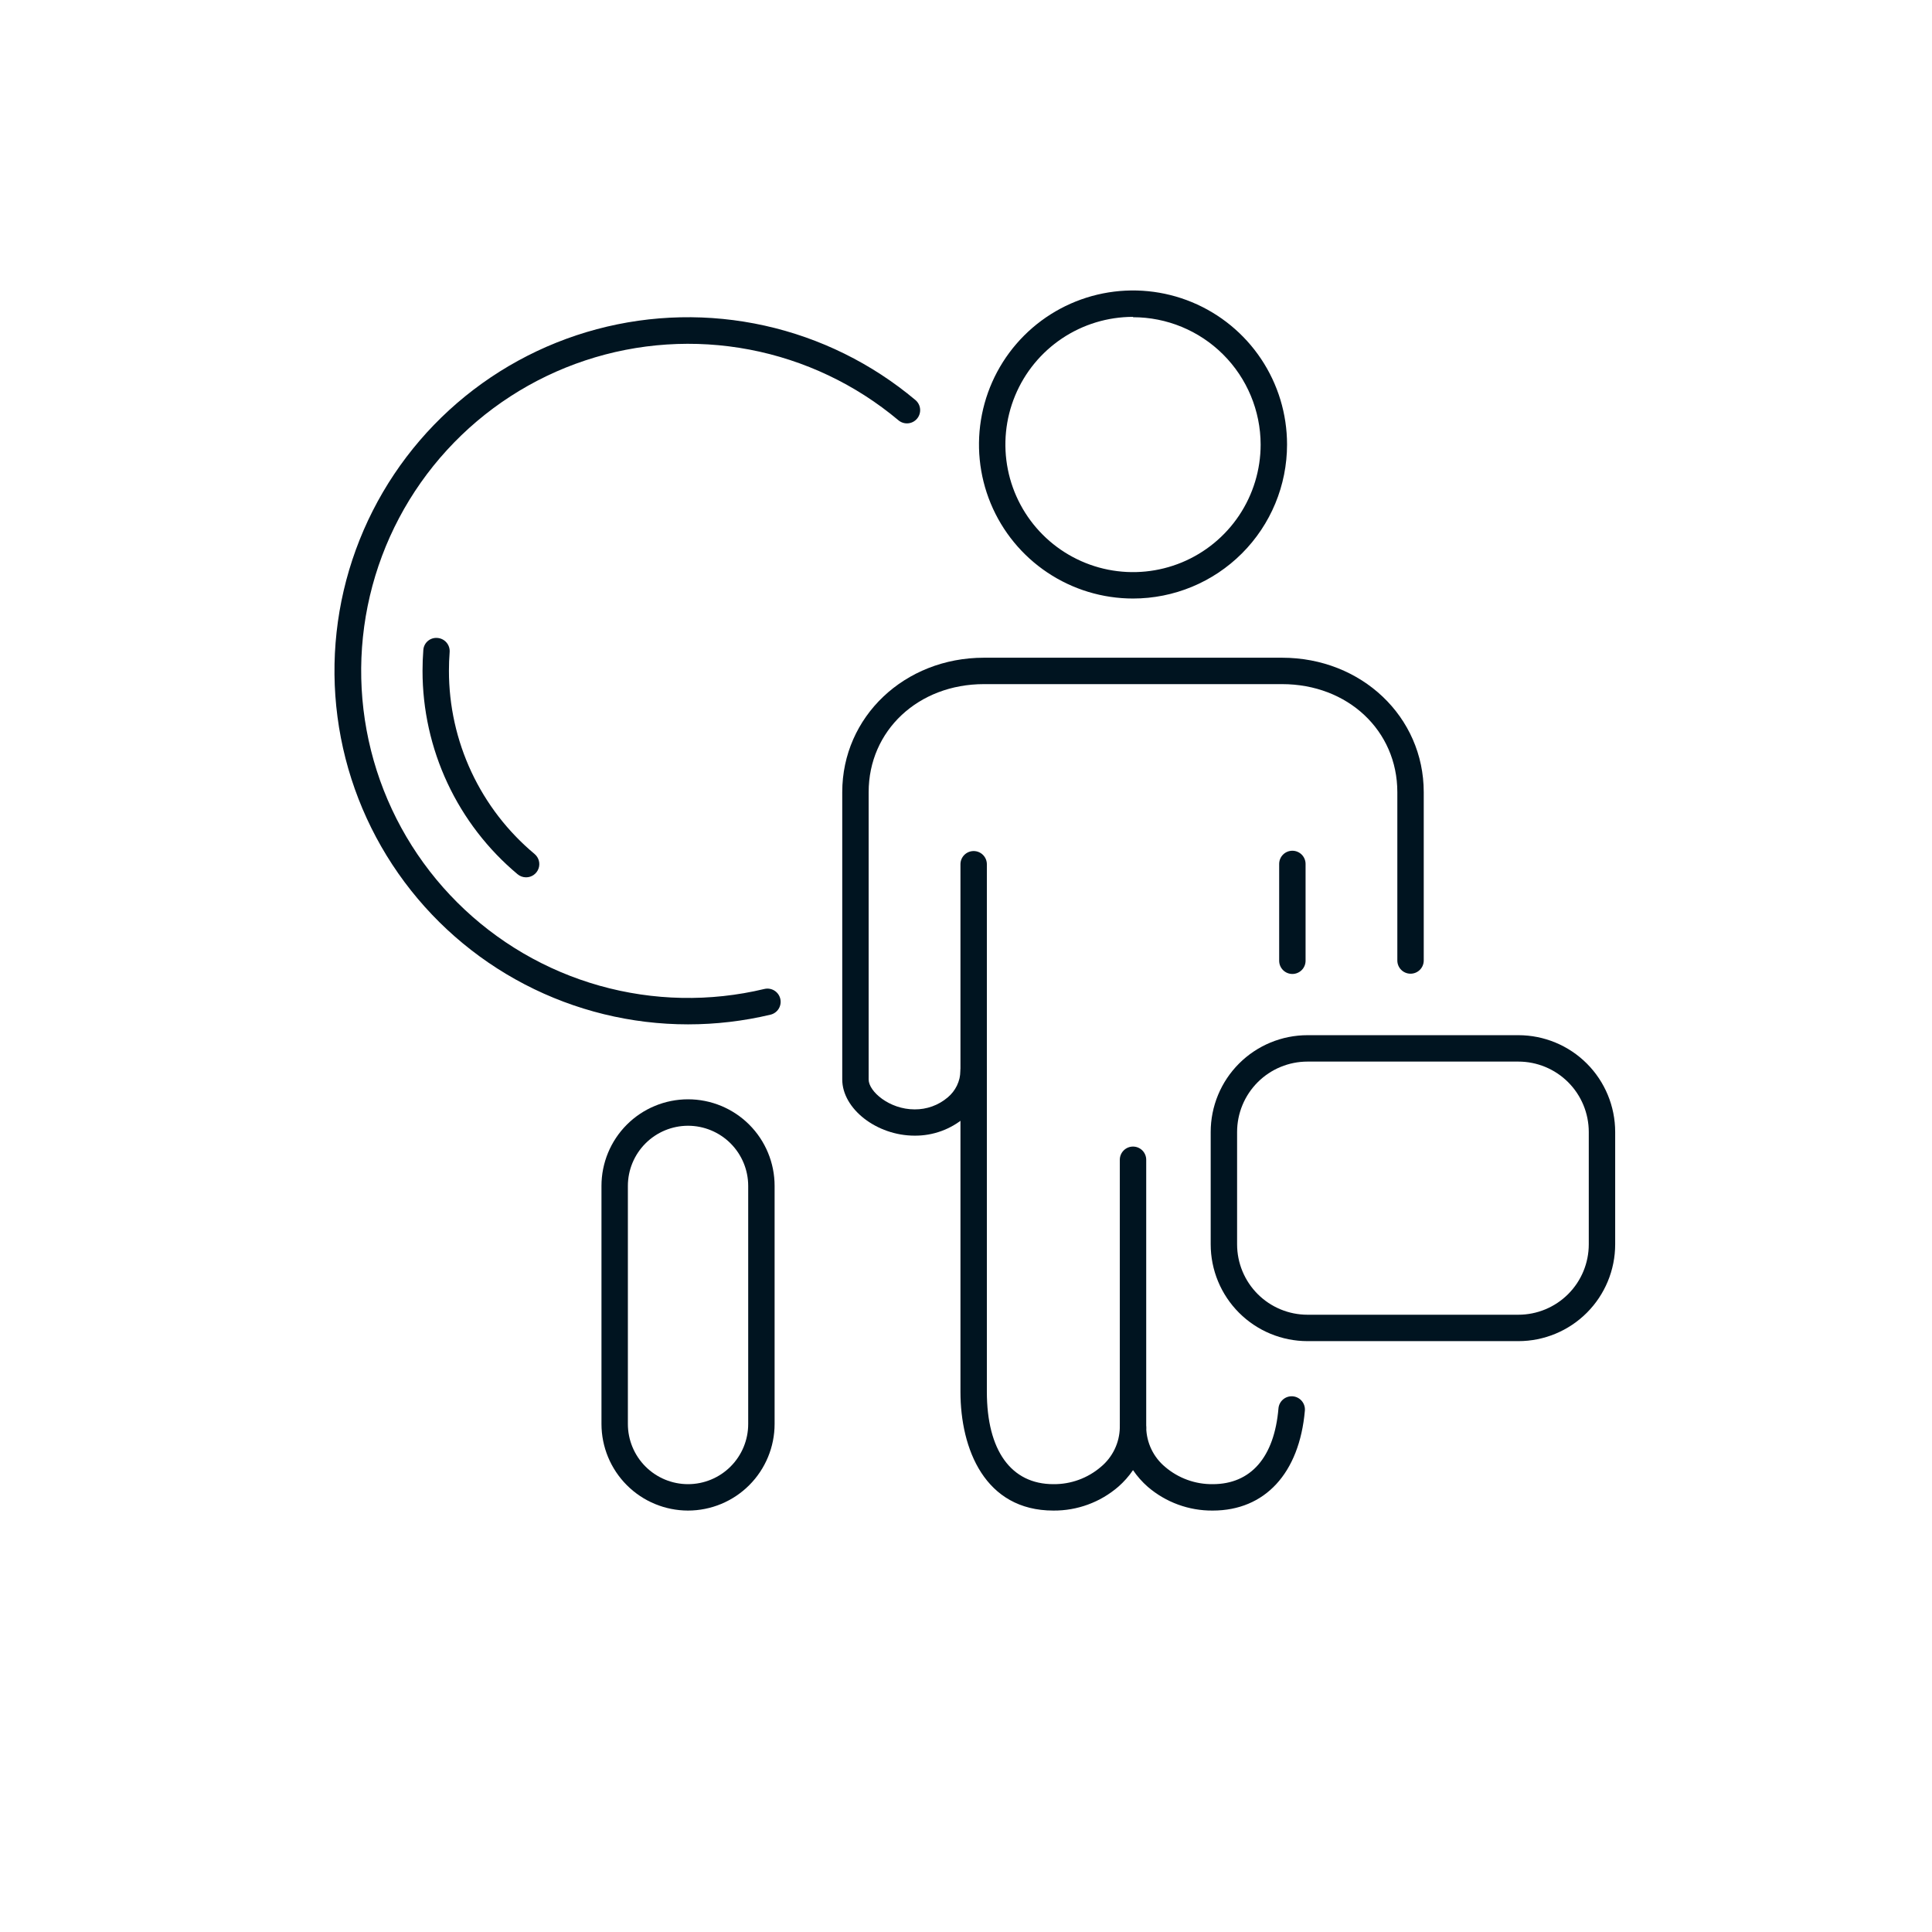 <?xml version="1.0" encoding="UTF-8"?> <svg xmlns="http://www.w3.org/2000/svg" width="439" height="439" viewBox="0 0 439 439" fill="none"> <path d="M156.34 232.76C143.423 232.76 130.696 229.645 119.239 223.68C107.782 217.715 97.932 209.076 90.524 198.494C83.116 187.912 78.369 175.7 76.686 162.893C75.002 150.086 76.431 137.062 80.852 124.925C85.272 112.788 92.554 101.895 102.08 93.171C111.606 84.448 123.095 78.149 135.574 74.81C148.052 71.472 161.151 71.191 173.761 73.992C186.37 76.792 198.119 82.593 208.01 90.9C208.312 91.153 208.561 91.464 208.743 91.814C208.926 92.163 209.037 92.546 209.071 92.938C209.106 93.331 209.062 93.727 208.944 94.103C208.825 94.479 208.634 94.828 208.38 95.13C208.127 95.432 207.816 95.681 207.467 95.863C207.117 96.045 206.735 96.157 206.342 96.191C205.949 96.225 205.553 96.182 205.177 96.064C204.801 95.945 204.452 95.754 204.15 95.5C194.431 87.347 182.787 81.818 170.326 79.439C157.866 77.06 145.004 77.909 132.964 81.907C120.925 85.906 110.11 92.919 101.548 102.279C92.986 111.64 86.962 123.036 84.051 135.383C81.14 147.73 81.437 160.617 84.915 172.817C88.393 185.016 94.936 196.122 103.921 205.078C112.906 214.033 124.033 220.54 136.244 223.978C148.455 227.416 161.343 227.672 173.68 224.72C174.455 224.534 175.271 224.664 175.95 225.08C176.629 225.497 177.115 226.166 177.3 226.94C177.486 227.714 177.356 228.531 176.94 229.21C176.524 229.889 175.855 230.374 175.08 230.56C168.941 232.022 162.651 232.76 156.34 232.76Z" fill="#001420"></path> <path d="M119.54 199.35C118.835 199.351 118.151 199.103 117.61 198.65C110.846 192.995 105.405 185.924 101.673 177.936C97.94 169.947 96.007 161.237 96.01 152.42C96.01 150.85 96.07 149.27 96.19 147.71C96.214 147.316 96.317 146.93 96.493 146.576C96.669 146.222 96.915 145.907 97.216 145.651C97.516 145.394 97.865 145.201 98.243 145.082C98.62 144.963 99.017 144.922 99.41 144.96C100.203 145.021 100.939 145.395 101.457 145.999C101.974 146.603 102.231 147.387 102.17 148.18C102.06 149.58 102.01 151.01 102.01 152.42C102.008 160.361 103.749 168.205 107.112 175.399C110.474 182.592 115.376 188.96 121.47 194.05C121.943 194.446 122.282 194.977 122.442 195.573C122.601 196.168 122.574 196.798 122.363 197.377C122.152 197.956 121.768 198.456 121.263 198.809C120.758 199.162 120.157 199.351 119.54 199.35Z" fill="#001420"></path> <path d="M156.34 343.24C151.125 343.235 146.125 341.161 142.437 337.473C138.75 333.785 136.676 328.785 136.67 323.57V269.46C136.67 264.243 138.743 259.24 142.432 255.551C146.12 251.862 151.124 249.79 156.34 249.79C161.557 249.79 166.56 251.862 170.249 255.551C173.938 259.24 176.01 264.243 176.01 269.46V323.57C176.005 328.785 173.931 333.785 170.243 337.473C166.556 341.161 161.556 343.235 156.34 343.24ZM156.34 255.8C152.717 255.803 149.243 257.242 146.681 259.803C144.118 262.364 142.676 265.837 142.67 269.46V323.57C142.67 327.195 144.111 330.673 146.674 333.236C149.238 335.8 152.715 337.24 156.34 337.24C159.966 337.24 163.443 335.8 166.006 333.236C168.57 330.673 170.01 327.195 170.01 323.57V269.46C170.005 265.837 168.563 262.364 166 259.803C163.437 257.242 159.963 255.803 156.34 255.8Z" fill="#001420"></path> <path d="M257.45 136C250.528 136 243.761 133.947 238.005 130.101C232.249 126.256 227.763 120.789 225.114 114.394C222.465 107.999 221.772 100.961 223.123 94.172C224.473 87.383 227.807 81.146 232.701 76.251C237.596 71.356 243.833 68.023 250.622 66.672C257.411 65.322 264.449 66.015 270.844 68.664C277.239 71.313 282.706 75.799 286.552 81.555C290.397 87.311 292.45 94.078 292.45 101C292.45 110.283 288.763 119.185 282.199 125.749C275.635 132.313 266.733 136 257.45 136ZM257.45 72C251.714 72 246.108 73.701 241.339 76.887C236.57 80.074 232.853 84.603 230.658 89.902C228.463 95.201 227.888 101.032 229.007 106.658C230.126 112.283 232.888 117.45 236.944 121.506C241 125.562 246.167 128.324 251.793 129.443C257.418 130.562 263.249 129.987 268.548 127.793C273.847 125.598 278.376 121.881 281.563 117.112C284.749 112.343 286.45 106.736 286.45 101C286.429 93.323 283.364 85.967 277.928 80.546C272.492 75.124 265.128 72.08 257.45 72.08V72Z" fill="#001420"></path> <path d="M275.56 343.24C270.149 343.287 264.904 341.368 260.8 337.84C259.527 336.725 258.401 335.451 257.45 334.05C256.499 335.448 255.374 336.718 254.1 337.83C250.002 341.362 244.76 343.284 239.35 343.24C223.78 343.24 218.24 329.24 218.24 316.24V243.24C218.24 242.445 218.556 241.682 219.119 241.119C219.682 240.556 220.445 240.24 221.24 240.24C222.036 240.24 222.799 240.556 223.362 241.119C223.924 241.682 224.24 242.445 224.24 243.24V316.24C224.24 329.58 229.75 337.24 239.35 337.24C243.303 337.284 247.137 335.891 250.14 333.32C251.459 332.228 252.527 330.863 253.271 329.321C254.015 327.778 254.417 326.093 254.45 324.38C254.45 323.585 254.766 322.822 255.329 322.259C255.892 321.696 256.655 321.38 257.45 321.38C258.246 321.38 259.009 321.696 259.572 322.259C260.134 322.822 260.45 323.585 260.45 324.38C260.484 326.094 260.887 327.78 261.63 329.325C262.374 330.869 263.442 332.235 264.76 333.33C267.769 335.897 271.606 337.286 275.56 337.24C284.23 337.24 289.56 331.12 290.5 320.02C290.569 319.225 290.951 318.489 291.563 317.975C292.174 317.461 292.965 317.211 293.76 317.28C294.556 317.349 295.292 317.731 295.805 318.343C296.319 318.954 296.569 319.745 296.5 320.54C295.25 334.75 287.43 343.24 275.56 343.24Z" fill="#001420"></path> <path d="M207.82 258.05C199.22 258.05 191.38 251.96 191.38 245.27V180C191.38 162.87 205.53 149.45 223.58 149.45H291.31C309.37 149.45 323.51 162.87 323.51 180V218.25C323.51 219.046 323.194 219.809 322.632 220.372C322.069 220.934 321.306 221.25 320.51 221.25C319.715 221.25 318.952 220.934 318.389 220.372C317.826 219.809 317.51 219.046 317.51 218.25V180C317.51 166 306.25 155.45 291.31 155.45H223.58C208.65 155.45 197.38 166 197.38 180V245.3C197.38 247.98 202.06 252.08 207.82 252.08C210.563 252.108 213.225 251.15 215.32 249.38C216.215 248.64 216.939 247.715 217.443 246.669C217.947 245.624 218.219 244.481 218.24 243.32V196.38C218.24 195.585 218.556 194.822 219.119 194.259C219.682 193.696 220.445 193.38 221.24 193.38C222.036 193.38 222.799 193.696 223.362 194.259C223.924 194.822 224.24 195.585 224.24 196.38V243.32C224.222 245.339 223.766 247.33 222.902 249.155C222.039 250.98 220.789 252.596 219.24 253.89C216.061 256.61 212.004 258.088 207.82 258.05Z" fill="#001420"></path> <path d="M293.66 221.31C292.865 221.31 292.101 220.994 291.539 220.431C290.976 219.869 290.66 219.106 290.66 218.31V196.31C290.66 195.514 290.976 194.751 291.539 194.189C292.101 193.626 292.865 193.31 293.66 193.31C294.456 193.31 295.219 193.626 295.781 194.189C296.344 194.751 296.66 195.514 296.66 196.31V218.31C296.66 219.106 296.344 219.869 295.781 220.431C295.219 220.994 294.456 221.31 293.66 221.31Z" fill="#001420"></path> <path d="M257.45 327.38C256.655 327.38 255.892 327.064 255.329 326.502C254.766 325.939 254.45 325.176 254.45 324.38V263.53C254.45 262.735 254.766 261.972 255.329 261.409C255.892 260.846 256.655 260.53 257.45 260.53C258.246 260.53 259.009 260.846 259.572 261.409C260.134 261.972 260.45 262.735 260.45 263.53V324.38C260.45 325.176 260.134 325.939 259.572 326.502C259.009 327.064 258.246 327.38 257.45 327.38Z" fill="#001420"></path> <path d="M345.01 304.74H297.1C291.265 304.74 285.67 302.422 281.544 298.296C277.418 294.17 275.1 288.575 275.1 282.74V257.22C275.1 251.385 277.418 245.789 281.544 241.663C285.67 237.538 291.265 235.22 297.1 235.22H345.01C350.845 235.22 356.441 237.538 360.567 241.663C364.692 245.789 367.01 251.385 367.01 257.22V282.74C367.01 288.575 364.692 294.17 360.567 298.296C356.441 302.422 350.845 304.74 345.01 304.74ZM297.1 241.22C292.857 241.22 288.787 242.905 285.786 245.906C282.786 248.907 281.1 252.976 281.1 257.22V282.74C281.1 286.983 282.786 291.053 285.786 294.053C288.787 297.054 292.857 298.74 297.1 298.74H345.01C349.254 298.74 353.323 297.054 356.324 294.053C359.324 291.053 361.01 286.983 361.01 282.74V257.22C361.01 252.976 359.324 248.907 356.324 245.906C353.323 242.905 349.254 241.22 345.01 241.22H297.1Z" fill="#001420"></path> </svg> 